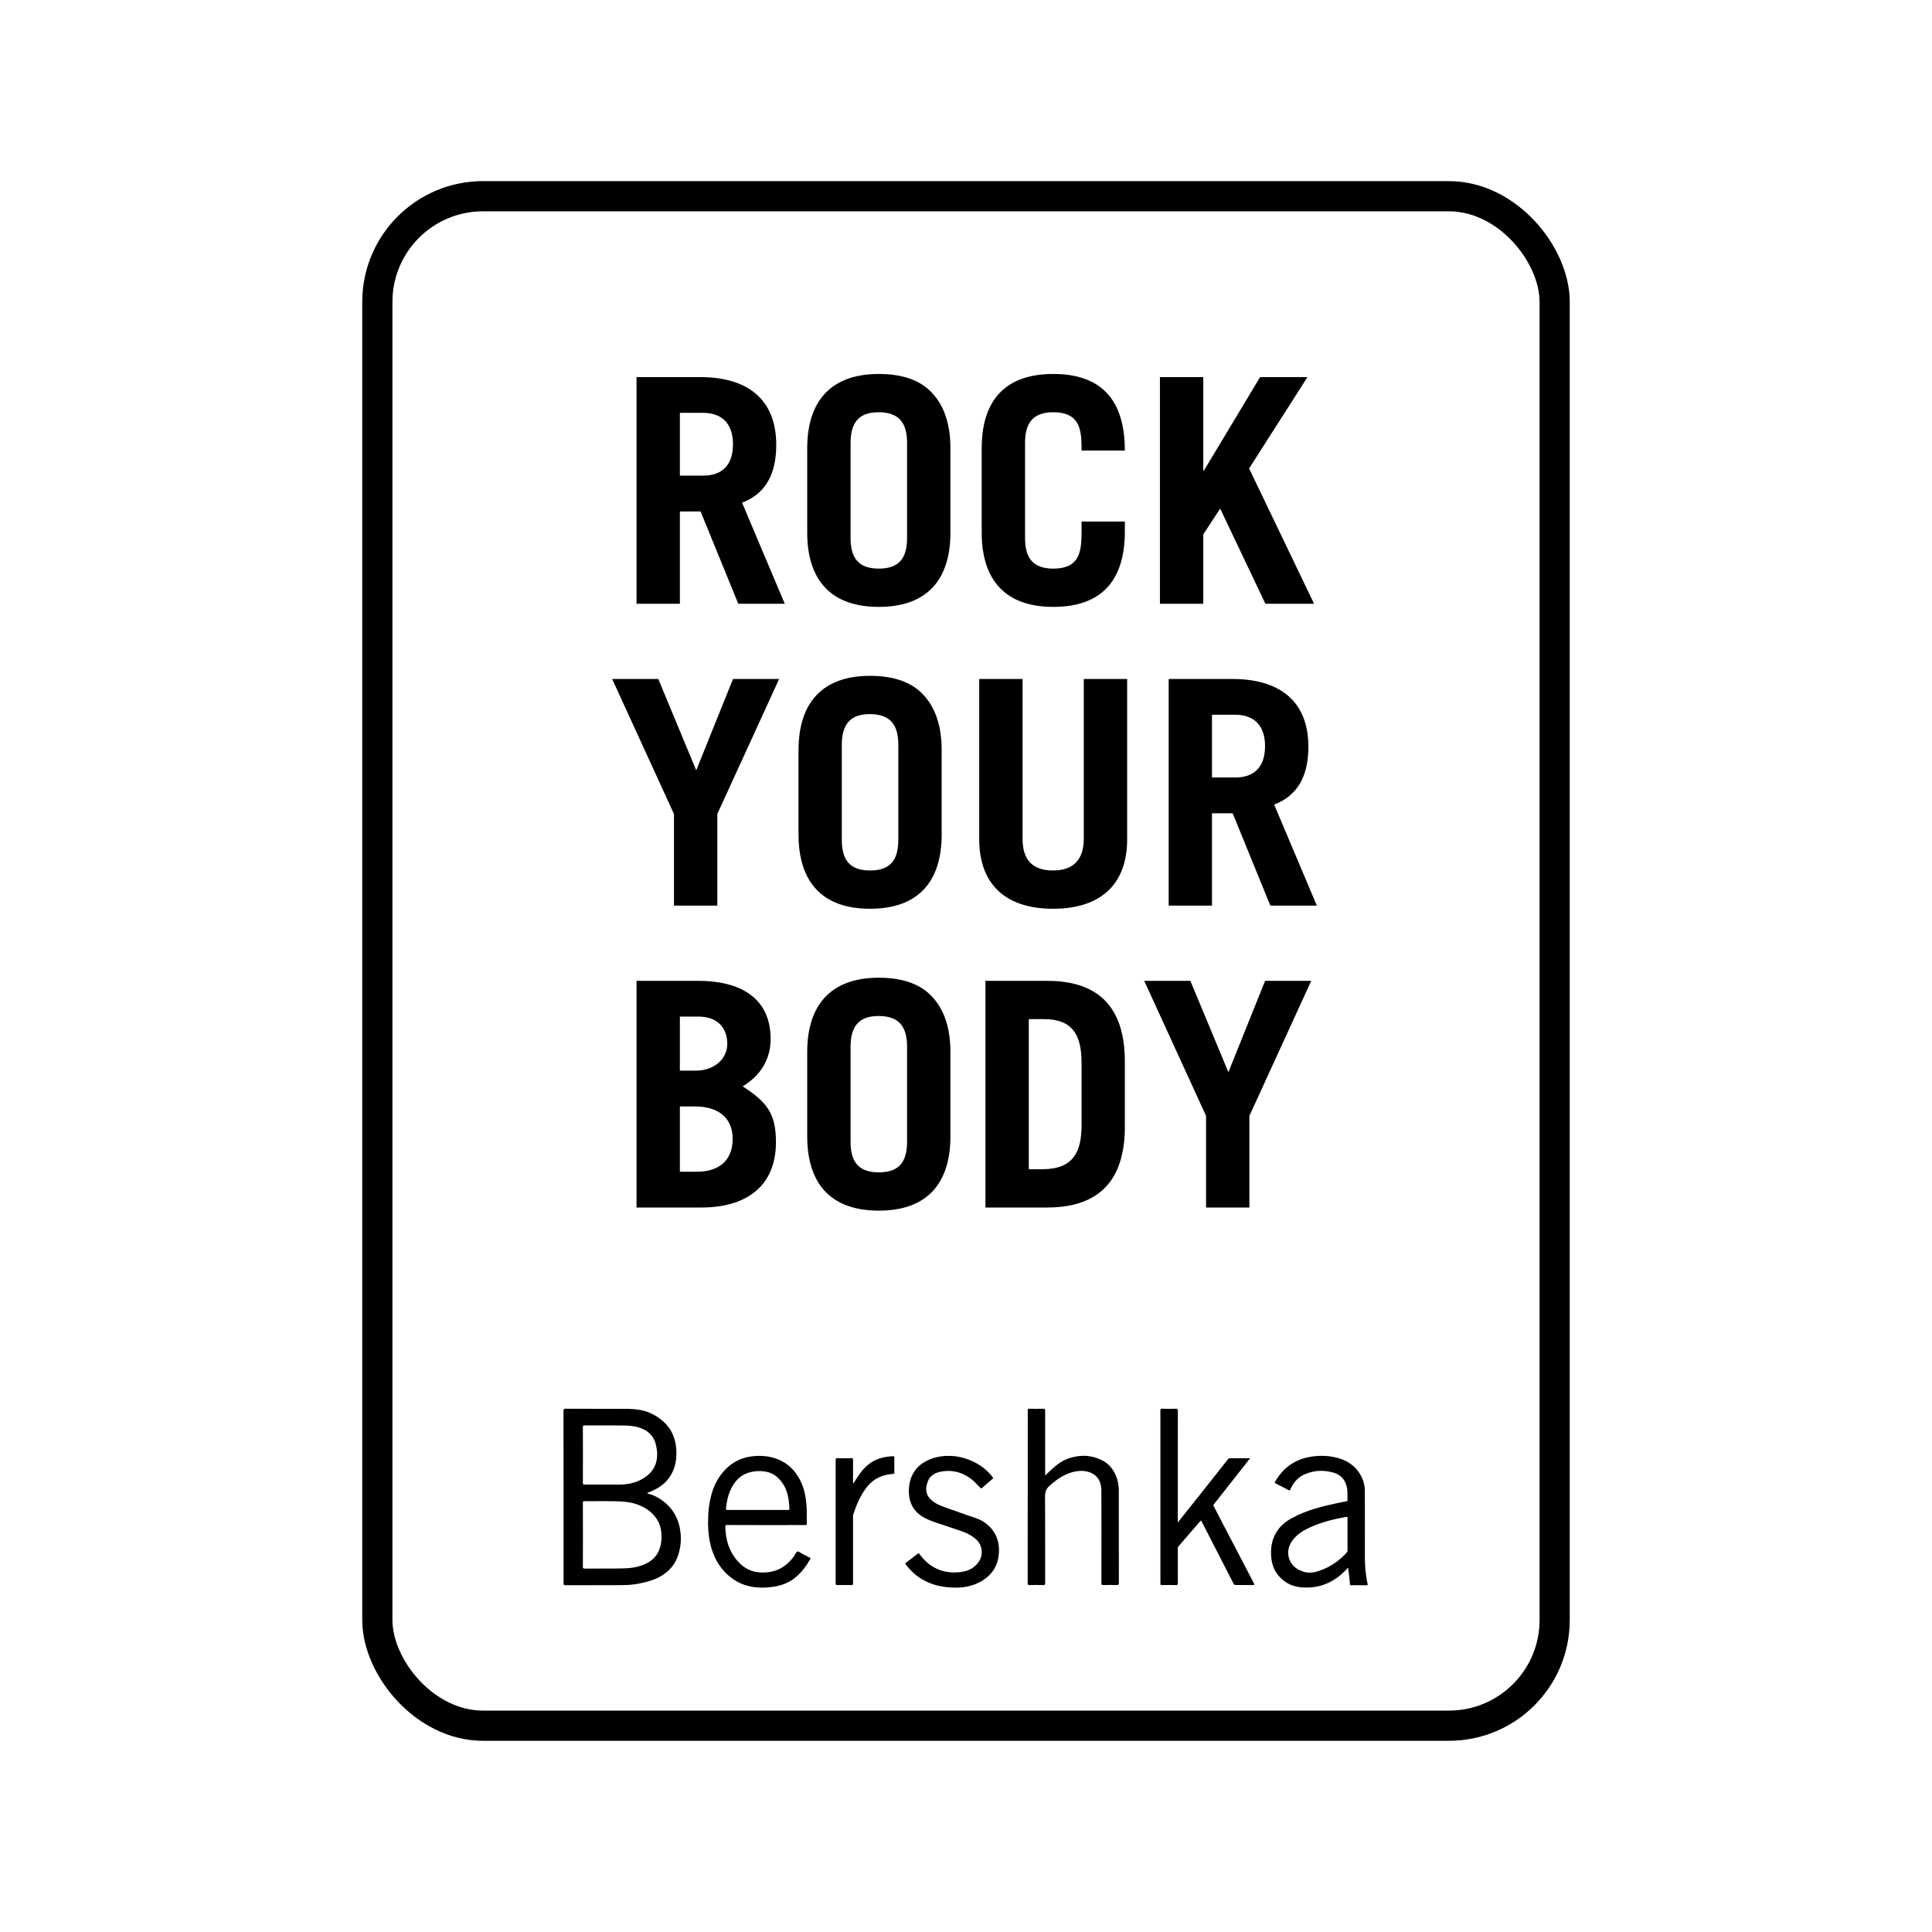<svg width="32" height="32" viewBox="0 0 32 32" fill="none" xmlns="http://www.w3.org/2000/svg">
<rect width="32" height="32" fill="white"/>
<rect x="6.25" y="3.25" width="19.5" height="25.333" rx="1.75" stroke="black" stroke-width="0.5"/>
<path fill-rule="evenodd" clip-rule="evenodd" d="M19.785 24.869C19.694 24.984 19.602 25.099 19.508 25.217V25.166C19.508 24.567 19.508 23.967 19.509 23.368C19.509 23.342 19.504 23.333 19.477 23.333C19.4 23.336 19.323 23.335 19.247 23.333C19.225 23.333 19.22 23.339 19.22 23.36C19.221 24.316 19.221 25.272 19.22 26.227C19.22 26.247 19.225 26.254 19.246 26.254C19.323 26.252 19.399 26.252 19.476 26.254C19.504 26.255 19.509 26.246 19.509 26.22C19.508 26.03 19.508 25.84 19.508 25.651C19.508 25.649 19.508 25.647 19.508 25.645C19.508 25.635 19.508 25.625 19.517 25.615C19.565 25.56 19.613 25.505 19.66 25.45C19.7 25.403 19.74 25.357 19.78 25.311C19.793 25.297 19.805 25.283 19.817 25.268C19.841 25.239 19.866 25.209 19.895 25.183C19.901 25.197 19.907 25.208 19.913 25.22L19.913 25.22C20.087 25.557 20.26 25.895 20.433 26.233C20.442 26.249 20.451 26.254 20.468 26.253C20.561 26.253 20.655 26.252 20.749 26.254C20.776 26.254 20.783 26.251 20.768 26.223C20.71 26.113 20.653 26.002 20.595 25.892C20.572 25.847 20.548 25.801 20.525 25.756C20.481 25.673 20.438 25.59 20.394 25.506C20.361 25.444 20.329 25.381 20.296 25.319C20.264 25.257 20.232 25.196 20.2 25.134C20.168 25.072 20.136 25.011 20.104 24.949C20.097 24.937 20.096 24.928 20.106 24.915C20.266 24.713 20.425 24.51 20.585 24.307C20.597 24.292 20.61 24.276 20.622 24.26C20.649 24.226 20.677 24.19 20.706 24.153C20.676 24.153 20.647 24.153 20.618 24.153C20.533 24.153 20.451 24.153 20.369 24.153C20.354 24.152 20.347 24.16 20.34 24.169C20.292 24.229 20.245 24.29 20.197 24.35C20.142 24.42 20.086 24.491 20.03 24.561C19.949 24.663 19.867 24.766 19.785 24.869ZM17.311 24.395L17.311 24.138C17.31 23.88 17.31 23.622 17.311 23.364C17.311 23.34 17.306 23.333 17.282 23.333C17.204 23.335 17.126 23.335 17.048 23.333C17.026 23.333 17.022 23.341 17.023 23.361C17.024 23.386 17.023 23.41 17.023 23.435L17.023 23.464C17.023 24.383 17.023 25.302 17.022 26.22C17.022 26.247 17.028 26.255 17.055 26.254C17.13 26.251 17.204 26.251 17.279 26.254C17.307 26.255 17.311 26.245 17.311 26.22C17.311 26.051 17.311 25.883 17.311 25.714V25.714C17.311 25.405 17.311 25.096 17.309 24.787C17.309 24.717 17.323 24.665 17.377 24.616C17.508 24.496 17.649 24.399 17.827 24.369C17.91 24.356 17.994 24.361 18.071 24.395C18.192 24.449 18.241 24.555 18.242 24.68C18.244 25.12 18.244 25.561 18.243 26L18.243 26.22C18.243 26.247 18.247 26.255 18.275 26.254C18.349 26.251 18.422 26.251 18.496 26.254C18.525 26.255 18.532 26.245 18.532 26.217C18.531 25.808 18.531 25.399 18.531 24.991V24.991L18.531 24.683C18.531 24.623 18.522 24.564 18.505 24.506C18.463 24.364 18.384 24.252 18.251 24.185C18.079 24.099 17.901 24.093 17.72 24.149C17.602 24.185 17.505 24.257 17.416 24.34C17.383 24.371 17.35 24.402 17.311 24.439V24.395ZM11.229 25.769C11.281 25.617 11.291 25.462 11.259 25.304C11.223 25.118 11.127 24.971 10.979 24.859C10.906 24.804 10.826 24.762 10.737 24.741L10.737 24.741C10.73 24.74 10.723 24.739 10.722 24.731C10.722 24.725 10.727 24.724 10.731 24.723C10.733 24.723 10.735 24.722 10.736 24.722L10.76 24.712L10.76 24.712L10.76 24.712L10.76 24.712L10.76 24.712C10.799 24.695 10.837 24.679 10.874 24.658C10.97 24.605 11.05 24.534 11.107 24.44C11.183 24.318 11.207 24.182 11.203 24.04C11.195 23.747 11.051 23.544 10.798 23.417C10.662 23.349 10.514 23.335 10.364 23.335C10.18 23.334 9.996 23.334 9.811 23.334C9.663 23.334 9.516 23.334 9.368 23.333C9.34 23.333 9.333 23.341 9.333 23.369C9.334 23.75 9.334 24.13 9.334 24.511L9.334 24.796V26.206C9.334 26.231 9.334 26.243 9.34 26.249C9.346 26.256 9.359 26.256 9.384 26.256L9.647 26.256H9.647C9.851 26.256 10.056 26.256 10.259 26.255C10.367 26.255 10.474 26.251 10.579 26.23C10.729 26.201 10.874 26.161 11.001 26.071C11.108 25.994 11.186 25.895 11.229 25.769ZM9.655 24.099L9.655 24.214V24.214C9.655 24.329 9.655 24.444 9.654 24.558C9.654 24.584 9.661 24.59 9.686 24.59C9.792 24.59 9.898 24.59 10.005 24.59C10.085 24.59 10.165 24.59 10.245 24.59C10.385 24.589 10.521 24.566 10.644 24.493C10.749 24.432 10.831 24.349 10.866 24.226C10.893 24.131 10.888 24.036 10.867 23.94C10.836 23.805 10.758 23.712 10.63 23.661C10.54 23.624 10.445 23.613 10.35 23.611C10.213 23.609 10.076 23.609 9.939 23.609H9.939H9.939H9.939H9.939H9.939C9.854 23.609 9.768 23.609 9.683 23.609C9.658 23.609 9.654 23.616 9.654 23.64C9.655 23.755 9.655 23.869 9.655 23.984L9.655 24.099ZM22.65 26.225C22.651 26.232 22.652 26.239 22.653 26.246L22.654 26.256C22.56 26.256 22.468 26.256 22.375 26.256C22.359 26.256 22.359 26.247 22.36 26.238C22.36 26.236 22.36 26.234 22.36 26.232C22.35 26.145 22.34 26.059 22.331 25.972C22.318 25.972 22.312 25.98 22.306 25.988C22.305 25.991 22.303 25.993 22.301 25.995C22.201 26.101 22.086 26.186 21.948 26.239C21.826 26.287 21.701 26.301 21.571 26.293C21.46 26.285 21.356 26.252 21.267 26.184C21.144 26.09 21.073 25.965 21.057 25.807C21.041 25.653 21.061 25.508 21.143 25.375C21.206 25.273 21.296 25.2 21.399 25.144C21.631 25.017 21.886 24.952 22.142 24.898C22.195 24.887 22.248 24.876 22.301 24.866L22.304 24.866L22.306 24.865C22.313 24.864 22.32 24.864 22.319 24.851C22.318 24.828 22.318 24.804 22.318 24.781C22.319 24.729 22.319 24.677 22.307 24.626C22.277 24.498 22.196 24.419 22.075 24.388C21.913 24.345 21.751 24.353 21.597 24.425C21.492 24.475 21.421 24.56 21.374 24.666C21.365 24.687 21.358 24.691 21.338 24.679C21.268 24.641 21.198 24.604 21.126 24.569C21.109 24.56 21.113 24.554 21.119 24.543L21.12 24.541C21.255 24.307 21.453 24.168 21.718 24.127C21.845 24.107 21.973 24.108 22.098 24.134C22.281 24.171 22.436 24.258 22.533 24.427C22.581 24.509 22.606 24.601 22.606 24.697C22.607 24.936 22.607 25.174 22.607 25.413V25.415L22.606 25.774C22.606 25.926 22.617 26.077 22.65 26.225ZM13.409 25.797L13.412 25.798C13.422 25.803 13.43 25.806 13.421 25.822C13.355 25.939 13.275 26.045 13.172 26.13C13.072 26.213 12.953 26.258 12.826 26.279C12.658 26.306 12.492 26.305 12.33 26.25C12.203 26.206 12.096 26.132 12.003 26.035C11.872 25.897 11.799 25.73 11.759 25.546C11.73 25.409 11.725 25.272 11.729 25.133C11.732 25.002 11.75 24.874 11.785 24.749C11.83 24.587 11.909 24.444 12.028 24.326C12.158 24.197 12.316 24.131 12.497 24.117C12.633 24.107 12.766 24.121 12.893 24.174C13.051 24.239 13.166 24.354 13.247 24.505C13.33 24.662 13.356 24.834 13.362 25.01C13.363 25.049 13.363 25.089 13.363 25.128C13.362 25.162 13.362 25.196 13.363 25.23C13.364 25.254 13.359 25.261 13.334 25.26C13.255 25.259 13.176 25.259 13.097 25.259L13.008 25.26H12.686L12.557 25.26H12.557C12.386 25.26 12.215 25.26 12.044 25.259C12.021 25.259 12.013 25.263 12.014 25.288C12.018 25.471 12.059 25.643 12.167 25.793C12.262 25.925 12.383 26.02 12.547 26.04C12.791 26.069 13.003 25.989 13.158 25.766C13.162 25.758 13.167 25.75 13.171 25.741L13.171 25.741C13.182 25.722 13.192 25.702 13.207 25.698C13.221 25.694 13.241 25.706 13.259 25.718L13.259 25.718C13.267 25.723 13.275 25.728 13.282 25.732C13.325 25.753 13.367 25.775 13.409 25.797ZM12.025 24.981C12.022 25.003 12.028 25.01 12.052 25.01C12.184 25.009 12.317 25.009 12.45 25.009L12.549 25.01L12.649 25.009H12.649C12.782 25.009 12.915 25.009 13.047 25.01C13.069 25.01 13.078 25.006 13.075 24.983C13.074 24.97 13.073 24.958 13.073 24.945C13.072 24.937 13.072 24.93 13.071 24.922C13.06 24.771 13.024 24.631 12.922 24.515C12.868 24.454 12.806 24.408 12.729 24.386C12.648 24.363 12.567 24.36 12.484 24.373C12.347 24.392 12.24 24.456 12.161 24.57C12.075 24.693 12.04 24.834 12.025 24.981ZM22.319 25.146C22.319 25.235 22.319 25.323 22.319 25.411V25.677C22.319 25.689 22.319 25.701 22.309 25.712C22.186 25.849 22.04 25.951 21.867 26.012C21.782 26.043 21.692 26.061 21.602 26.036C21.491 26.004 21.398 25.941 21.356 25.827C21.32 25.726 21.334 25.625 21.393 25.535C21.474 25.41 21.598 25.342 21.728 25.285C21.91 25.206 22.102 25.159 22.297 25.125C22.319 25.122 22.319 25.129 22.319 25.146ZM10.957 25.477C10.955 25.547 10.942 25.613 10.916 25.677C10.868 25.793 10.78 25.865 10.671 25.912C10.557 25.96 10.437 25.976 10.314 25.978C10.195 25.981 10.076 25.98 9.957 25.98H9.957H9.957H9.957H9.957H9.957H9.957C9.867 25.98 9.776 25.98 9.686 25.981C9.66 25.981 9.654 25.975 9.654 25.949C9.655 25.817 9.655 25.686 9.655 25.554V25.554V25.554V25.554V25.554V25.554V25.554L9.655 25.422L9.655 25.316V25.316V25.316V25.316V25.316V25.316V25.316C9.655 25.175 9.655 25.033 9.654 24.892C9.654 24.872 9.658 24.864 9.679 24.864C9.742 24.864 9.805 24.864 9.868 24.864H9.868H9.868H9.868H9.868H9.868H9.868C9.988 24.864 10.108 24.863 10.229 24.866C10.365 24.87 10.501 24.887 10.627 24.948C10.745 25.004 10.841 25.085 10.903 25.203C10.947 25.289 10.958 25.382 10.957 25.477ZM14.135 24.572C14.128 24.562 14.128 24.553 14.129 24.544C14.129 24.542 14.129 24.54 14.129 24.538L14.129 24.418C14.129 24.338 14.129 24.259 14.129 24.179C14.13 24.158 14.124 24.152 14.103 24.152C14.025 24.154 13.946 24.154 13.867 24.152C13.846 24.152 13.841 24.158 13.841 24.179C13.841 24.862 13.841 25.544 13.841 26.227C13.841 26.248 13.847 26.254 13.867 26.254L13.868 26.254C13.945 26.253 14.021 26.251 14.097 26.254C14.126 26.255 14.13 26.245 14.129 26.22C14.129 25.976 14.129 25.732 14.129 25.488L14.129 25.123L14.129 25.116C14.129 25.108 14.129 25.099 14.131 25.091C14.184 24.926 14.25 24.768 14.358 24.631C14.438 24.529 14.539 24.463 14.664 24.432C14.707 24.421 14.751 24.416 14.795 24.412C14.809 24.411 14.813 24.408 14.813 24.394C14.812 24.309 14.812 24.224 14.813 24.139C14.813 24.125 14.809 24.121 14.796 24.12C14.768 24.119 14.741 24.123 14.715 24.126L14.703 24.127C14.589 24.142 14.483 24.179 14.391 24.251C14.309 24.314 14.248 24.394 14.193 24.479C14.178 24.502 14.163 24.525 14.149 24.549L14.135 24.572ZM16.231 26.203C16.117 26.266 15.964 26.299 15.836 26.296C15.61 26.296 15.425 26.252 15.256 26.148C15.156 26.086 15.074 26.005 15.002 25.913C14.991 25.899 14.994 25.892 15.007 25.882C15.072 25.834 15.137 25.785 15.2 25.735C15.216 25.723 15.22 25.729 15.229 25.74L15.229 25.741C15.292 25.824 15.364 25.898 15.454 25.951C15.592 26.033 15.742 26.057 15.9 26.039C15.988 26.029 16.07 26.005 16.14 25.947C16.249 25.855 16.291 25.726 16.237 25.594C16.209 25.525 16.154 25.479 16.093 25.44C16.017 25.391 15.933 25.363 15.849 25.335C15.82 25.326 15.791 25.316 15.762 25.305C15.713 25.288 15.663 25.271 15.613 25.255L15.613 25.255C15.529 25.228 15.446 25.201 15.366 25.166C15.193 25.091 15.067 24.958 15.055 24.738C15.049 24.62 15.067 24.507 15.125 24.404C15.159 24.344 15.202 24.293 15.259 24.251C15.385 24.16 15.527 24.12 15.68 24.114C15.86 24.108 16.027 24.154 16.184 24.242C16.272 24.291 16.347 24.355 16.414 24.431C16.42 24.439 16.426 24.447 16.432 24.454L16.432 24.454L16.432 24.455C16.437 24.46 16.441 24.466 16.445 24.471C16.454 24.482 16.447 24.488 16.44 24.494L16.439 24.495C16.418 24.513 16.397 24.531 16.376 24.549L16.376 24.549L16.376 24.549C16.341 24.58 16.306 24.61 16.271 24.642C16.256 24.656 16.25 24.656 16.235 24.641C16.224 24.629 16.213 24.617 16.201 24.606L16.201 24.606C16.158 24.56 16.115 24.515 16.062 24.479C15.934 24.39 15.793 24.35 15.638 24.367C15.524 24.38 15.417 24.414 15.369 24.534C15.319 24.657 15.33 24.767 15.438 24.855C15.513 24.918 15.604 24.949 15.695 24.98L15.698 24.982C15.751 25 15.803 25.018 15.854 25.037C15.95 25.072 16.047 25.106 16.143 25.137C16.263 25.176 16.362 25.242 16.438 25.34C16.524 25.452 16.554 25.582 16.545 25.723C16.538 25.822 16.513 25.913 16.461 25.996C16.404 26.087 16.324 26.153 16.231 26.203Z" fill="black"/>
<path d="M10.543 6.246V10H11.261V8.471H11.604L12.228 10H12.998L12.291 8.326C12.691 8.175 12.857 7.837 12.857 7.369C12.857 6.589 12.353 6.246 11.599 6.246H10.543ZM11.261 7.878V6.838H11.641C11.963 6.838 12.14 7.02 12.14 7.358C12.14 7.702 11.963 7.878 11.646 7.878H11.261ZM14.556 6.194C13.761 6.194 13.37 6.646 13.37 7.426V8.82C13.37 9.6 13.755 10.052 14.556 10.052C15.357 10.052 15.742 9.6 15.742 8.82V7.426C15.742 7.036 15.643 6.734 15.45 6.521C15.258 6.303 14.957 6.194 14.556 6.194ZM14.088 7.338C14.088 7.015 14.213 6.828 14.551 6.828C14.905 6.828 15.024 7.02 15.024 7.338V8.908C15.024 9.23 14.905 9.418 14.556 9.418C14.208 9.418 14.088 9.23 14.088 8.908V7.338ZM17.446 6.194C16.64 6.194 16.26 6.641 16.26 7.426V8.82C16.26 9.6 16.645 10.052 17.446 10.052C18.278 10.052 18.631 9.579 18.631 8.804V8.638H17.914V8.82C17.914 9.158 17.867 9.418 17.446 9.418C17.097 9.418 16.978 9.23 16.978 8.908V7.338C16.978 7.02 17.097 6.828 17.446 6.828C17.862 6.828 17.908 7.088 17.914 7.374V7.462H18.631C18.631 6.63 18.246 6.194 17.446 6.194ZM19.212 6.246V10H19.93V8.851L20.21 8.424L20.959 10H21.765L20.689 7.759L21.656 6.246H20.871L19.94 7.795H19.93V6.246H19.212ZM10.139 11.246L11.163 13.482V15H11.881V13.482L12.905 11.246H12.141L11.532 12.759L10.903 11.246H10.139ZM14.411 11.194C13.616 11.194 13.226 11.646 13.226 12.426V13.82C13.226 14.6 13.611 15.052 14.411 15.052C15.212 15.052 15.597 14.6 15.597 13.82V12.426C15.597 12.036 15.498 11.734 15.306 11.521C15.113 11.303 14.812 11.194 14.411 11.194ZM13.943 12.338C13.943 12.015 14.068 11.828 14.406 11.828C14.76 11.828 14.879 12.02 14.879 12.338V13.908C14.879 14.23 14.76 14.418 14.411 14.418C14.063 14.418 13.943 14.23 13.943 13.908V12.338ZM16.219 11.246V13.903C16.219 14.62 16.63 15.052 17.441 15.052C18.253 15.052 18.669 14.626 18.669 13.903V11.246H17.951V13.892C17.951 14.215 17.8 14.418 17.441 14.418C17.077 14.418 16.937 14.215 16.937 13.892V11.246H16.219ZM19.357 11.246V15H20.074V13.471H20.417L21.041 15H21.811L21.104 13.326C21.504 13.175 21.671 12.837 21.671 12.369C21.671 11.589 21.166 11.246 20.412 11.246H19.357ZM20.074 12.878V11.838H20.454C20.776 11.838 20.953 12.02 20.953 12.358C20.953 12.702 20.776 12.878 20.459 12.878H20.074ZM10.543 16.246V20H11.62C12.343 20 12.852 19.662 12.852 18.918C12.852 18.44 12.701 18.253 12.301 17.993C12.603 17.811 12.764 17.54 12.764 17.208C12.764 16.578 12.327 16.246 11.563 16.246H10.543ZM11.261 16.838H11.568C11.87 16.838 12.046 17.01 12.046 17.291C12.046 17.535 11.833 17.733 11.526 17.733H11.261V16.838ZM11.261 18.326H11.511C11.906 18.326 12.135 18.523 12.135 18.861C12.135 19.282 11.833 19.407 11.552 19.407H11.261V18.326ZM14.556 16.194C13.761 16.194 13.37 16.646 13.37 17.426V18.82C13.37 19.6 13.755 20.052 14.556 20.052C15.357 20.052 15.742 19.6 15.742 18.82V17.426C15.742 17.036 15.643 16.734 15.45 16.521C15.258 16.303 14.957 16.194 14.556 16.194ZM14.088 17.338C14.088 17.015 14.213 16.828 14.551 16.828C14.905 16.828 15.024 17.02 15.024 17.338V18.908C15.024 19.23 14.905 19.418 14.556 19.418C14.208 19.418 14.088 19.23 14.088 18.908V17.338ZM16.322 16.246V20H17.347C18.304 20 18.631 19.438 18.631 18.664V17.582C18.631 16.63 18.142 16.246 17.347 16.246H16.322ZM17.04 16.88H17.29C17.742 16.88 17.914 17.114 17.914 17.603V18.638C17.914 19.09 17.768 19.366 17.264 19.366H17.04V16.88ZM18.952 16.246L19.976 18.482V20H20.694V18.482L21.718 16.246H20.954L20.346 17.759L19.716 16.246H18.952Z" fill="black"/>
</svg>
